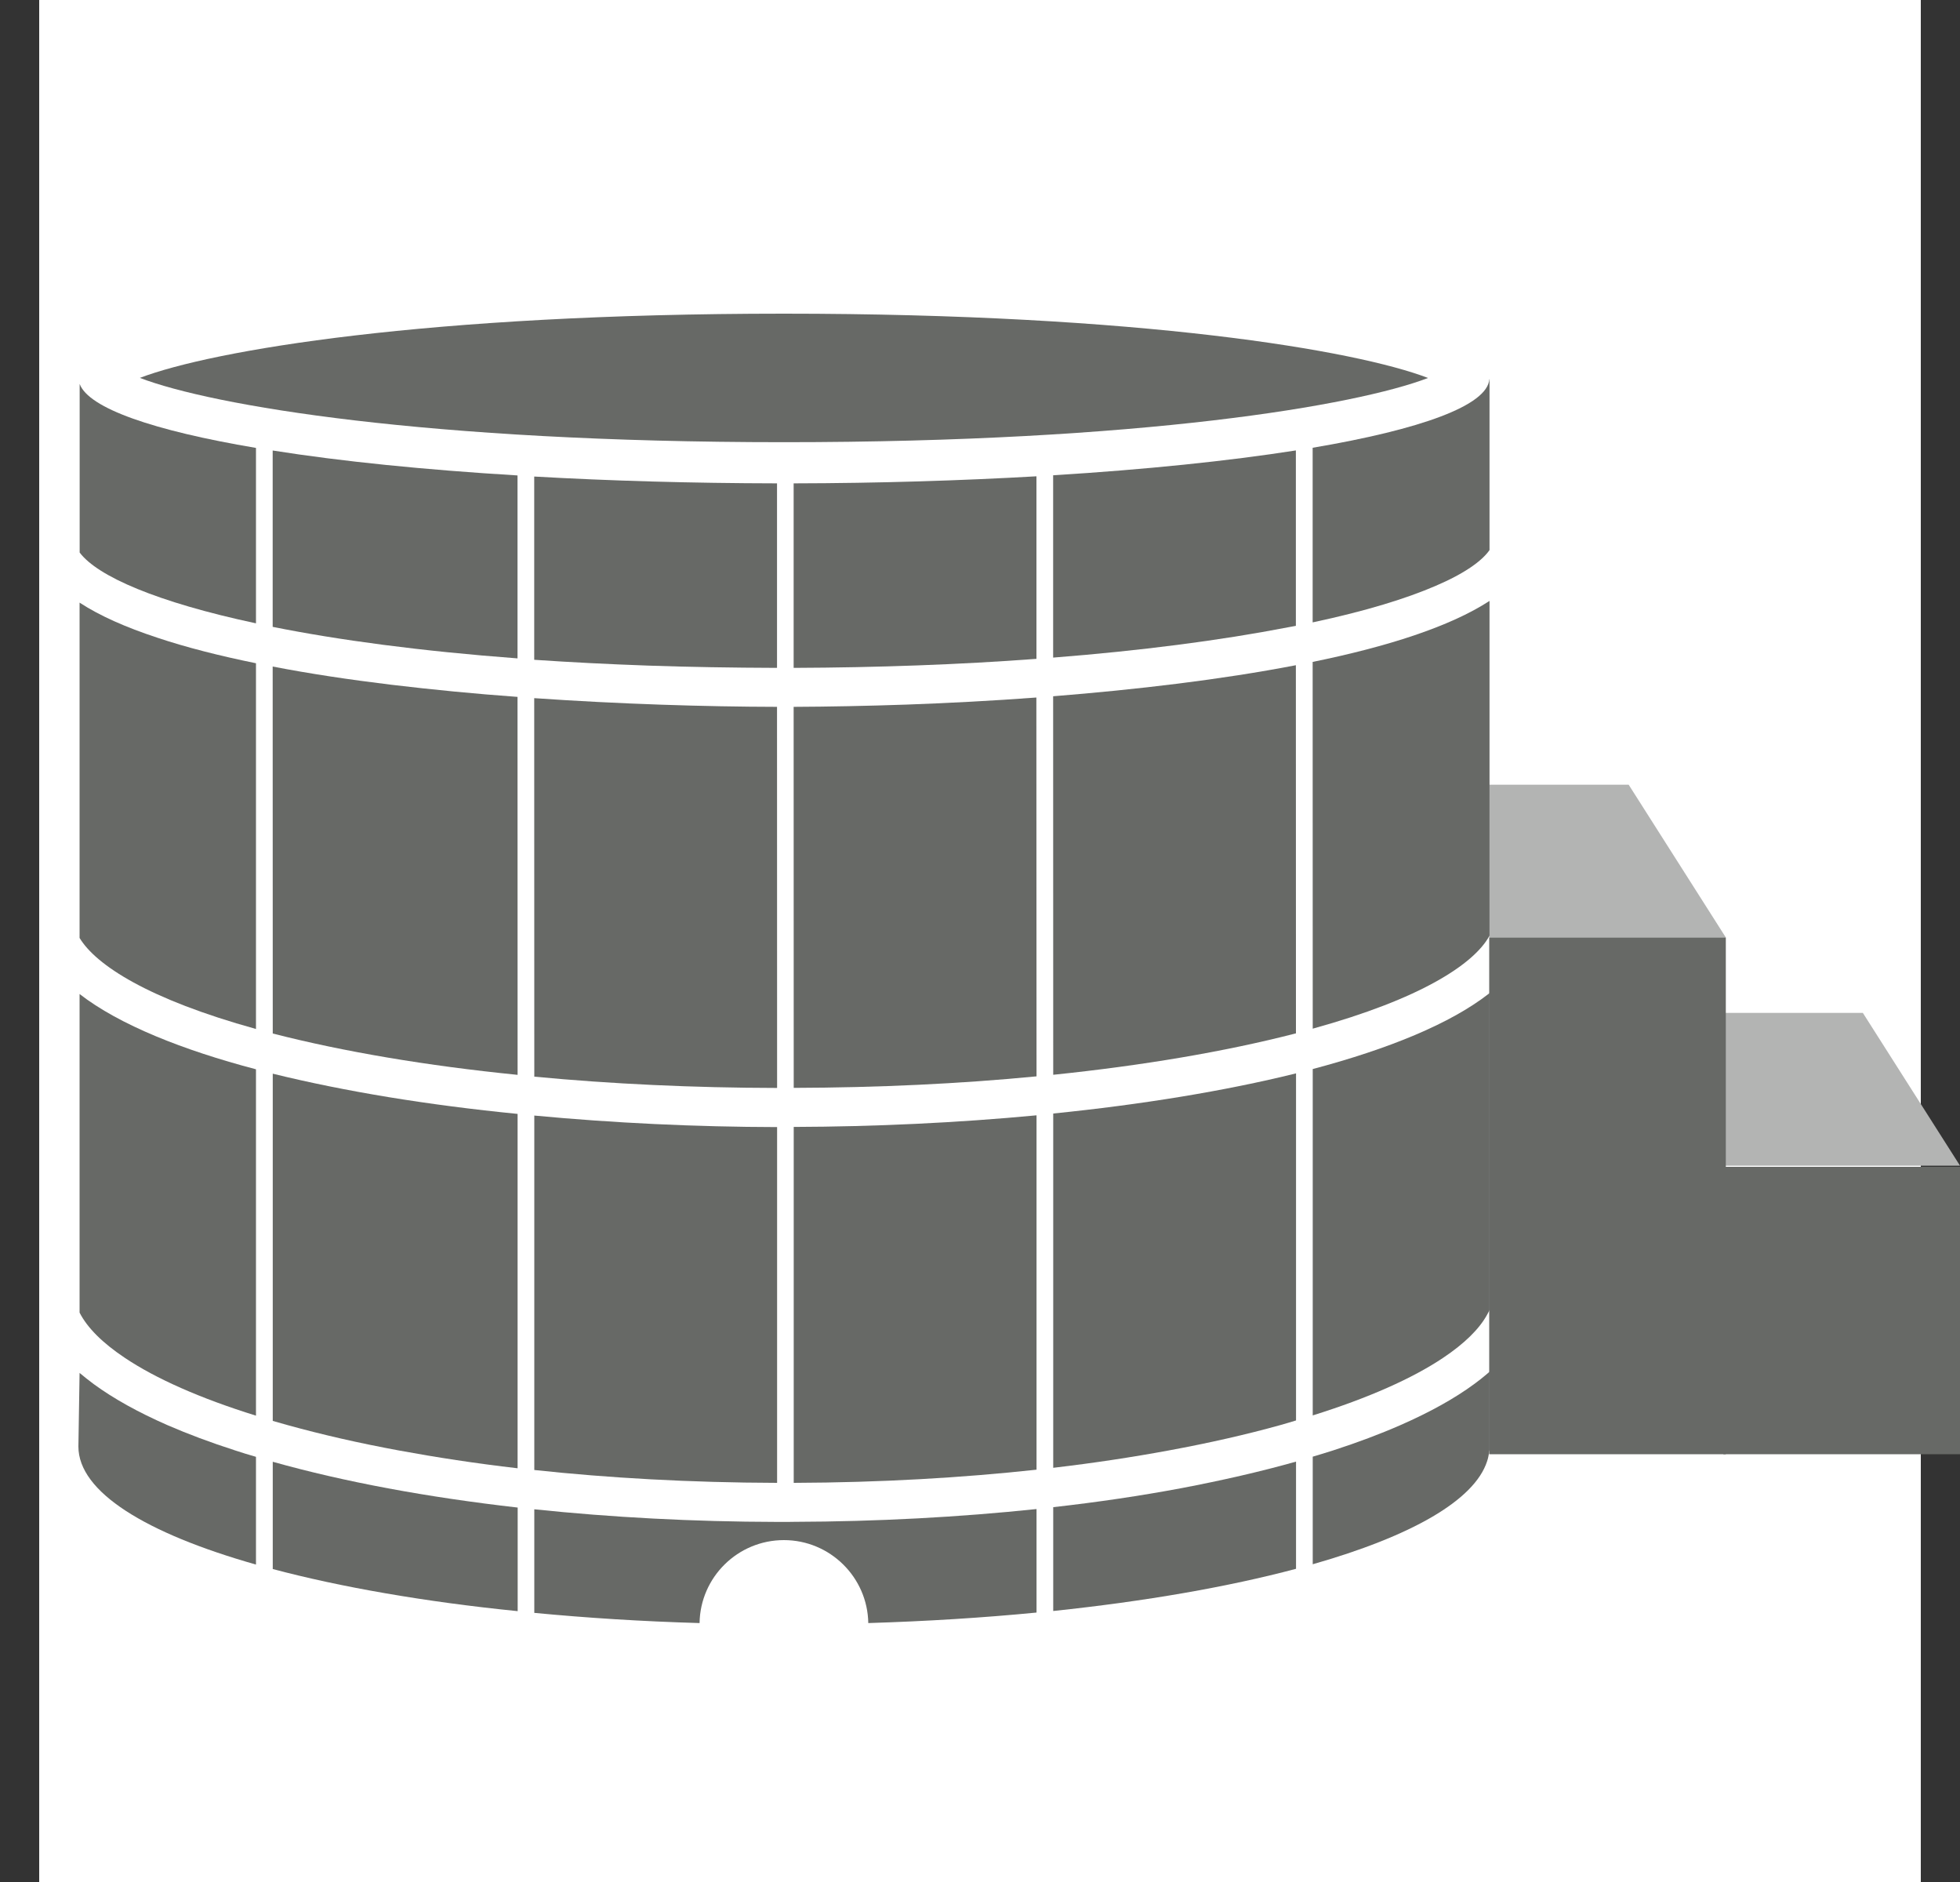 <svg width="25" height="24" viewBox="0 0 25 24" fill="none" xmlns="http://www.w3.org/2000/svg">
<rect x="0" y="0" width="25" height="24" fill="#333333" stroke="none"/>
<rect width="24" height="24" transform="translate(0.5)" fill="white"/>
<g clip-path="url(#clip0_1373_3923)">
<path d="M18.995 10.007H20.774L22.013 11.955H18.995V10.007Z" fill="#B3B4B3"/>
<path d="M22.005 12.917H23.761L25 14.865H21.982L22.005 12.917Z" fill="#B3B4B3"/>
<path d="M22.013 11.955H18.995V18.545H22.013V11.955Z" fill="#676966"/>
<path d="M25 14.88H21.982V18.545H25V14.88Z" fill="#676966"/>
<path d="M13.22 6.074V8.402C12.241 8.475 11.197 8.513 10.123 8.517V6.164C11.215 6.162 12.258 6.129 13.22 6.074Z" fill="#676966"/>
<path d="M13.221 14.223V18.742C12.274 18.845 11.235 18.906 10.124 18.91V14.371C11.163 14.368 12.215 14.318 13.221 14.223Z" fill="#676966"/>
<path d="M9.912 13.874C8.838 13.872 7.795 13.823 6.815 13.73L6.814 8.903C7.909 8.979 8.99 9.012 9.911 9.014L9.912 13.874Z" fill="#676966"/>
<path d="M13.221 13.726C12.243 13.821 11.199 13.87 10.124 13.873L10.123 9.014C10.563 9.012 11.053 9.003 11.569 8.985C12.097 8.966 12.655 8.937 13.219 8.895L13.221 13.726Z" fill="#676966"/>
<path d="M9.912 14.373V18.91C8.802 18.907 7.763 18.848 6.815 18.746V14.226C7.822 14.321 8.874 14.371 9.912 14.373Z" fill="#676966"/>
<path d="M16.529 8.483C15.578 8.667 14.497 8.794 13.433 8.879L13.434 13.706C14.576 13.588 15.623 13.411 16.517 13.181C16.521 13.18 16.526 13.179 16.53 13.178L16.529 8.483Z" fill="#676966"/>
<path d="M16.529 5.744V7.981C16.498 7.986 16.466 7.993 16.432 7.999C15.56 8.168 14.542 8.299 13.433 8.386V6.061C14.613 5.988 15.667 5.879 16.529 5.744Z" fill="#676966"/>
<path d="M16.531 13.688V18.114C16.465 18.135 16.397 18.154 16.328 18.174C15.897 18.294 15.421 18.402 14.906 18.497C14.446 18.582 13.954 18.657 13.434 18.718V14.2C14.559 14.086 15.619 13.914 16.531 13.688Z" fill="#676966"/>
<path d="M9.911 6.164V8.517C9.337 8.515 8.788 8.506 8.266 8.488C7.756 8.47 7.271 8.445 6.814 8.414V6.077C7.778 6.132 8.821 6.162 9.911 6.164Z" fill="#676966"/>
<path d="M16.531 18.639V20.006C15.667 20.236 14.614 20.42 13.434 20.544V19.22C14.003 19.156 14.549 19.075 15.067 18.978C15.587 18.879 16.078 18.767 16.531 18.639Z" fill="#676966"/>
<path d="M18.999 17.494V18.497H18.996C18.996 18.501 18.994 18.504 18.994 18.509C18.99 18.551 18.982 18.594 18.968 18.635C18.805 19.136 17.994 19.592 16.744 19.948V18.576C16.832 18.55 16.918 18.524 17.002 18.497C17.317 18.395 17.604 18.287 17.862 18.174C18.236 18.01 18.55 17.836 18.802 17.651C18.861 17.608 18.917 17.564 18.968 17.52C18.977 17.512 18.986 17.504 18.994 17.497C18.996 17.496 18.998 17.495 18.999 17.494Z" fill="#676966"/>
<path d="M13.221 19.244V20.564C12.542 20.63 11.822 20.675 11.075 20.698C11.066 20.113 10.586 19.64 9.999 19.64C9.411 19.64 8.932 20.112 8.923 20.698C8.189 20.677 7.484 20.632 6.815 20.568V19.247C7.798 19.35 8.84 19.406 9.912 19.408H10.054C10.077 19.408 10.101 19.408 10.124 19.407C11.195 19.404 12.239 19.347 13.221 19.244Z" fill="#676966"/>
<path d="M6.603 14.205C6.034 14.149 5.481 14.077 4.956 13.991C4.433 13.905 3.938 13.805 3.479 13.692V18.12C3.541 18.138 3.605 18.156 3.67 18.174C4.1 18.293 4.573 18.402 5.088 18.497C5.56 18.584 6.066 18.662 6.602 18.724V14.205H6.603Z" fill="#676966"/>
<path d="M6.603 19.225C5.452 19.094 4.392 18.898 3.479 18.641V20.009C3.912 20.124 4.394 20.228 4.915 20.318C5.44 20.409 6.005 20.486 6.603 20.546V19.225Z" fill="#676966"/>
<path d="M18.999 4.835V7.015C18.904 7.151 18.687 7.311 18.31 7.472C17.946 7.629 17.434 7.79 16.743 7.937V5.71C18.126 5.476 18.973 5.17 18.997 4.835C18.998 4.835 18.998 4.835 18.999 4.835Z" fill="#676966"/>
<path d="M18.999 7.663V11.931C18.998 11.933 18.996 11.937 18.995 11.939C18.898 12.115 18.68 12.316 18.31 12.521C17.946 12.723 17.435 12.927 16.744 13.118L16.743 8.441C17.694 8.247 18.496 7.991 18.999 7.663Z" fill="#676966"/>
<path d="M18.999 12.664V16.706C18.997 16.709 18.995 16.712 18.995 16.715C18.988 16.731 18.977 16.748 18.968 16.766C18.867 16.95 18.677 17.135 18.408 17.315C18.016 17.578 17.451 17.829 16.744 18.05V13.633C17.716 13.375 18.504 13.053 18.995 12.668C18.995 12.666 18.997 12.666 18.999 12.664Z" fill="#676966"/>
<path d="M6.602 13.707C5.445 13.591 4.385 13.412 3.48 13.18H3.479L3.478 8.5C3.953 8.592 4.462 8.668 4.99 8.732C5.516 8.795 6.059 8.848 6.601 8.887L6.602 13.707Z" fill="#676966"/>
<path d="M6.601 6.063V8.396C5.36 8.303 4.316 8.162 3.478 7.994V5.745C4.348 5.883 5.411 5.991 6.601 6.063Z" fill="#676966"/>
<path d="M3.265 13.636V18.053C2.553 17.832 1.986 17.58 1.591 17.315C1.308 17.126 1.114 16.933 1.015 16.739V12.676C1.267 12.872 1.598 13.052 1.991 13.216C2.364 13.371 2.792 13.512 3.265 13.636Z" fill="#676966"/>
<path d="M3.265 13.122C1.892 12.742 1.225 12.308 1.015 11.961V7.685C1.272 7.853 1.608 8.001 2.003 8.131C2.376 8.256 2.803 8.364 3.265 8.458L3.265 13.122Z" fill="#676966"/>
<path d="M3.265 5.712V7.949C2.004 7.68 1.244 7.35 1.016 7.046V4.896C1.131 5.207 1.96 5.492 3.265 5.712Z" fill="#676966"/>
<path d="M3.265 19.952C1.855 19.552 1 19.025 1 18.447C1 18.402 1.015 17.508 1.015 17.508C1.072 17.556 1.132 17.603 1.196 17.651C1.449 17.836 1.762 18.01 2.136 18.174C2.396 18.287 2.684 18.395 3.001 18.497C3.087 18.525 3.175 18.553 3.265 18.578V19.952Z" fill="#676966"/>
<path d="M9.999 5.639C5.442 5.639 2.703 5.172 1.784 4.819C2.703 4.468 5.442 4 9.999 4C14.556 4 17.296 4.468 18.215 4.82C17.296 5.172 14.556 5.639 9.999 5.639Z" fill="#676966"/>
</g>
<defs>
<clipPath id="clip0_1373_3923">
<rect width="24" height="16.698" fill="white" transform="translate(1 4)"/>
</clipPath>
</defs>
</svg>

